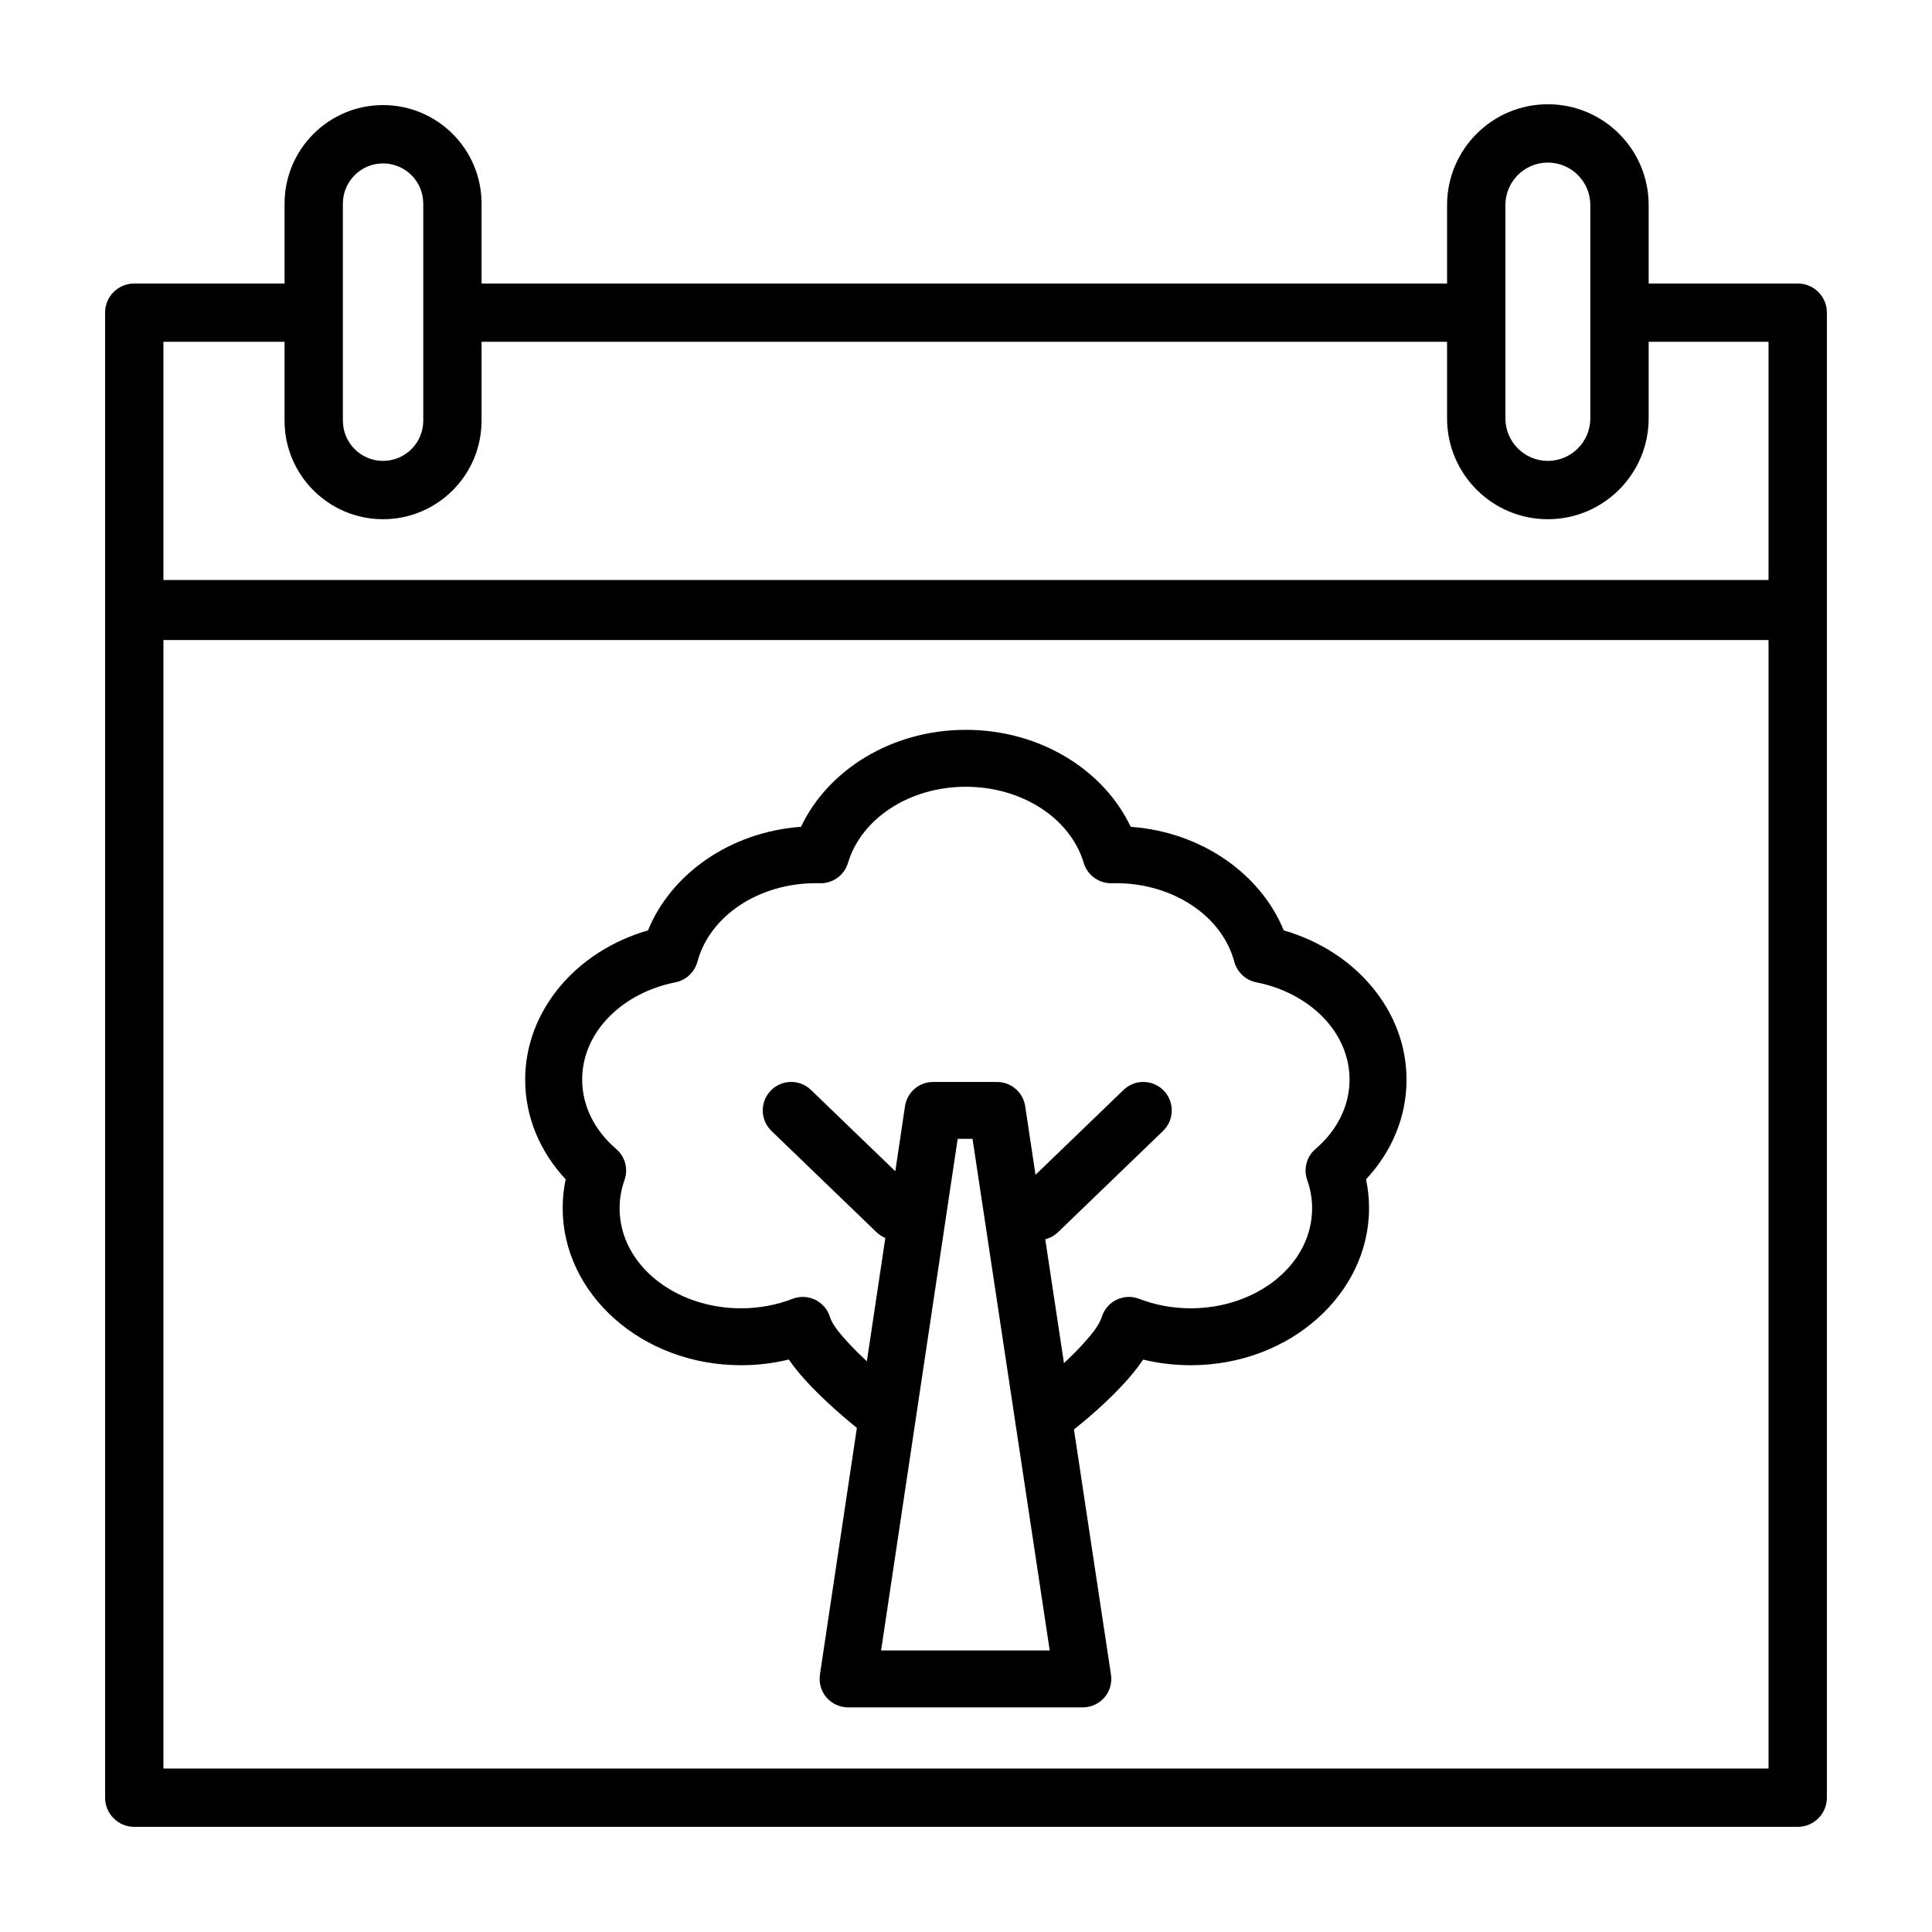 <?xml version="1.0" encoding="UTF-8"?>
<!-- Uploaded to: ICON Repo, www.svgrepo.com, Generator: ICON Repo Mixer Tools -->
<svg fill="#000000" width="800px" height="800px" version="1.1" viewBox="144 144 512 512" xmlns="http://www.w3.org/2000/svg">
 <g fill-rule="evenodd">
  <path d="m527.49 219.13v-20.785c0-14.75 11.969-26.715 26.703-26.715 14.754 0 26.719 11.965 26.719 26.715v20.785h39.5c4.269 0 7.731 3.445 7.731 7.711v78.598 0.234 0.234 314.5c0 4.269-3.461 7.731-7.731 7.731h-440.83c-4.266 0-7.731-3.461-7.731-7.731v-314.5-0.234-0.234-78.598c0-4.266 3.465-7.711 7.731-7.711h39.832v-21.176c0-14.406 11.699-26.105 26.105-26.105 14.402 0 26.102 11.699 26.102 26.105v21.176zm-340.18 94.492v299.06h425.37v-299.06zm393.6-79.051v20.312c0 14.734-11.965 26.715-26.719 26.715-14.734 0-26.703-11.98-26.703-26.715v-20.312h-255.87v20.91c0 14.422-11.699 26.117-26.102 26.117-14.406 0-26.105-11.695-26.105-26.117v-20.91h-32.102v63.137h425.37v-63.137zm-37.961-36.227v56.539c0 6.203 5.039 11.258 11.242 11.258 6.219 0 11.258-5.055 11.258-11.258v-56.539c0-6.219-5.039-11.258-11.258-11.258-6.203 0-11.242 5.039-11.242 11.258zm-286.78-0.391v57.527c0 5.887-4.769 10.66-10.656 10.66-5.875 0-10.645-4.773-10.645-10.66v-57.527c0-5.875 4.769-10.645 10.645-10.645 5.887 0 10.656 4.769 10.656 10.645z"/>
  <path d="m371.08 522.41c-4.883-3.953-11.148-9.527-15.539-14.816-0.914-1.102-1.75-2.219-2.504-3.309-4.016 0.992-8.266 1.512-12.66 1.512-26.387 0-47.262-18.984-47.262-41.609 0-2.613 0.266-5.164 0.801-7.652-6.754-7.227-10.738-16.438-10.738-26.418 0-18.23 13.465-34.055 32.543-39.551 6.047-14.859 21.633-26.07 40.559-27.457 7.039-14.91 23.836-25.695 43.676-25.695 19.852 0 36.648 10.785 43.688 25.695 18.926 1.387 34.512 12.598 40.559 27.457 19.082 5.496 32.543 21.32 32.543 39.551 0 9.98-3.984 19.191-10.738 26.418 0.535 2.488 0.801 5.039 0.801 7.652 0 22.625-20.875 41.609-47.262 41.609-4.379 0-8.598-0.52-12.598-1.492-0.77 1.133-1.621 2.281-2.547 3.43-4.426 5.418-10.723 11.07-15.793 15.082l9.809 64.977c0.332 2.172-0.301 4.394-1.73 6.062-1.434 1.652-3.527 2.613-5.731 2.613h-62.207c-2.188 0-4.281-0.961-5.715-2.613-1.434-1.668-2.062-3.875-1.746-6.047zm41.957-1.672-11.305-74.926h-3.938l-20.293 135.57h44.684zm12.926-15.492c1.605-1.496 3.195-3.07 4.66-4.66 2.457-2.676 4.644-5.273 5.352-7.555 0.613-2.016 2.031-3.668 3.922-4.582 1.891-0.914 4.062-1.008 6.012-0.238 4.16 1.605 8.77 2.504 13.637 2.504 17.461 0 32.18-11.539 32.18-26.527 0-2.582-0.457-5.07-1.289-7.434-1.055-2.941-0.191-6.234 2.188-8.266 5.512-4.707 9.02-11.176 9.02-18.371 0-12.754-10.801-23.051-24.699-25.789-2.836-0.566-5.086-2.676-5.844-5.449-3.258-12.168-16.246-20.828-31.426-20.828-0.344 0-0.691 0-1.039 0.016-3.398 0.094-6.453-2.109-7.43-5.367-3.543-11.84-16.344-20.199-31.25-20.199-14.895 0-27.695 8.359-31.238 20.199-0.977 3.258-4.031 5.461-7.43 5.367-0.348-0.016-0.695-0.016-1.039-0.016-15.18 0-28.168 8.66-31.426 20.828-0.758 2.773-3.008 4.883-5.84 5.449-13.902 2.738-24.703 13.035-24.703 25.789 0 7.195 3.512 13.664 9.02 18.371 2.379 2.031 3.242 5.324 2.188 8.266-0.832 2.363-1.289 4.852-1.289 7.434 0 14.988 14.719 26.527 32.18 26.527 4.867 0 9.48-0.898 13.637-2.504 1.949-0.77 4.125-0.676 6.012 0.238 1.891 0.914 3.309 2.566 3.922 4.582 0.676 2.172 2.863 4.676 5.305 7.305 1.402 1.496 2.93 2.992 4.473 4.422l4.894-32.684c-0.863-0.363-1.668-0.867-2.375-1.559l-27.805-26.812c-2.992-2.894-3.086-7.668-0.191-10.672 2.883-2.992 7.668-3.086 10.66-0.191l22.355 21.555 2.566-17.238c0.566-3.703 3.734-6.426 7.465-6.426h16.926c3.731 0 6.894 2.723 7.461 6.41l2.738 18.199 23.332-22.5c2.992-2.894 7.777-2.801 10.66 0.191 2.898 3.004 2.801 7.777-0.188 10.672l-27.805 26.812c-0.992 0.961-2.172 1.59-3.418 1.906z"/>
 </g>
</svg>